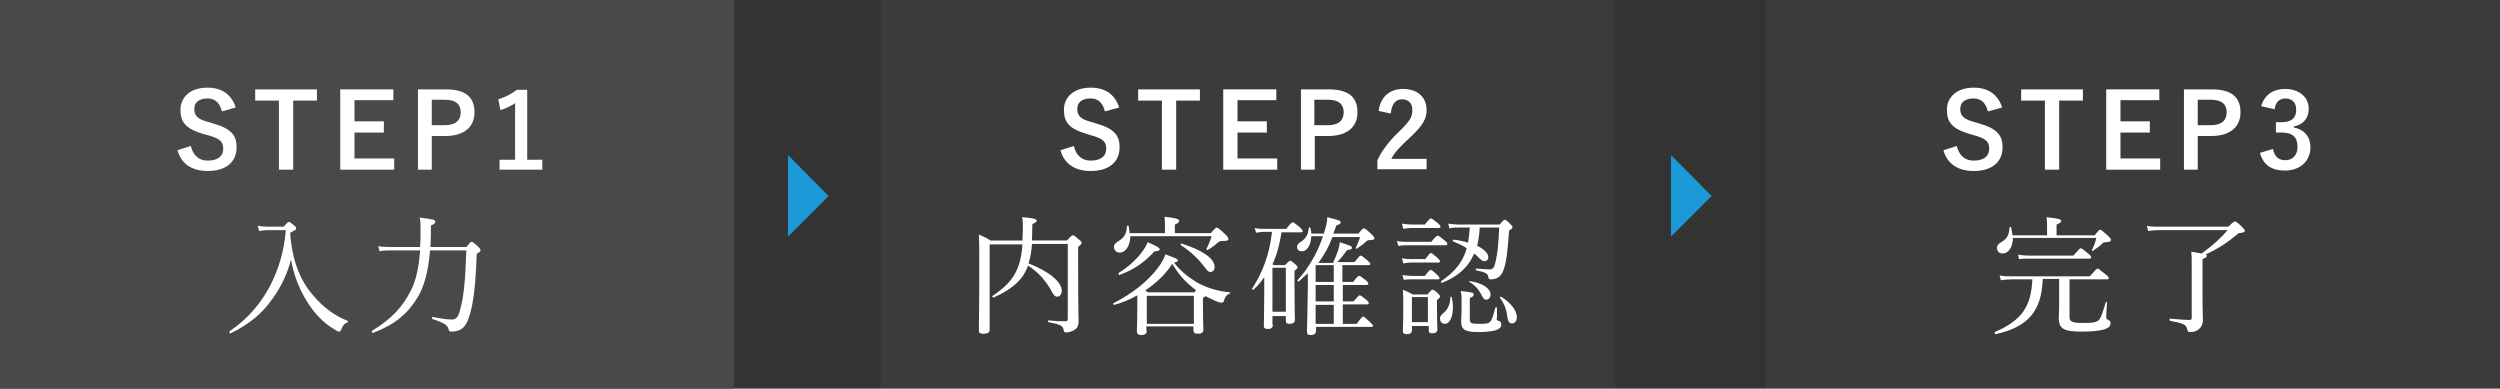 <?xml version="1.0" encoding="utf-8"?>
<!-- Generator: Adobe Illustrator 20.0.0, SVG Export Plug-In . SVG Version: 6.00 Build 0)  -->
<svg version="1.1" id="Layer_1" xmlns="http://www.w3.org/2000/svg" xmlns:xlink="http://www.w3.org/1999/xlink" x="0px" y="0px"
	 width="579px" height="90px" viewBox="0 0 579 90" enable-background="new 0 0 579 90" xml:space="preserve">
<rect x="0" y="0" width="579" height="90" fill="#333333" stroke="none"/>
<polygon fill="#1C9AD7" points="182.5,54.8 182.5,35.9 191.9,45.4 "/>
<polygon fill="#1C9AD7" points="387,54.8 387,35.9 396.4,45.4 "/>
<g>
	<g>
		<rect fill="#4A4848" width="170" height="90"/>
	</g>
	<g>
		<g>
			<g>
				<path fill="#FFFFFF" d="M51.4,25.8c-0.5-2-1.6-3-3.3-3c-2,0-3.1,0.9-3.1,2.4c0,1.6,0.7,2.4,3.4,3.1l1,0.3
					c4.2,1.2,5.4,2.8,5.4,5.5c0,3.3-2.3,5.5-6.7,5.5c-3.6,0-6.1-1.6-7-4.8l3.1-1c0.5,2.2,1.9,3.4,3.9,3.4c2.4,0,3.6-1.1,3.6-2.7
					c0-1.6-0.6-2.4-3.6-3.2L47,31c-4-1.2-5.2-2.7-5.2-5.6c0-2.8,2.2-5.1,6.2-5.1c3.3,0,5.6,1.5,6.6,4.6L51.4,25.8z"/>
				<path fill="#FFFFFF" d="M73.4,23.3h-5.5v16h-3.3v-16h-5.5v-2.6h14.3V23.3z"/>
				<path fill="#FFFFFF" d="M91.1,23.2h-9v4.9h6.8v2.6h-6.8v6h9.2v2.6H78.8V20.7h12.3V23.2z"/>
				<path fill="#FFFFFF" d="M103.3,20.7c4.6,0,6.6,1.9,6.6,5.3s-2.4,5.5-6.8,5.5H100v7.8h-3.2V20.7H103.3z M100,29h3
					c2.5,0,3.7-1.1,3.7-3c0-1.8-1.1-2.9-3.6-2.9H100V29z"/>
				<path fill="#FFFFFF" d="M122.2,37h3.4v2.3h-9.9V37h3.6V23.9c-0.9,0.6-2.1,1.2-3.4,1.6l-0.5-2.5c1.6-0.5,3-1.2,4.3-2.2h2.4V37z"
					/>
			</g>
		</g>
		<g>
			<g>
				<path fill="#FFFFFF" d="M65.7,52.5c0.8-0.9,1-1.1,1.2-1.1s0.4,0.1,1.2,0.8c0.4,0.3,0.5,0.5,0.5,0.7c0,0.3-0.2,0.4-1.4,1
					c0.4,6.3,2.3,11.1,5.4,14.6c2.3,2.7,5,4.7,7.9,5.8c0.1,0.1,0.1,0.3,0,0.4c-0.8,0.2-1.1,0.7-1.5,1.7c-0.1,0.3-0.3,0.4-0.5,0.4
					c-0.2,0-0.6-0.2-1.2-0.6c-2.5-1.5-4.6-3.7-6.4-6.7c-1.8-3-2.9-6-3.5-9.4c-0.9,3.4-2.2,6.2-4.3,9.1c-2.3,3.3-5.2,5.8-9.7,8
					c-0.2,0.1-0.4-0.3-0.2-0.5c4.3-2.9,7.4-6.7,9.4-10.6c2-3.9,3.2-8,3.6-12.8h-4c-1,0-1.4,0.1-2.2,0.2l-0.3-1.2
					c0.8,0.1,1.4,0.2,2.5,0.2H65.7z"/>
				<path fill="#FFFFFF" d="M107.9,57.3c1-1.1,1.1-1.3,1.3-1.3s0.4,0.1,1.5,1.1c0.5,0.5,0.6,0.7,0.6,0.9s-0.1,0.3-0.9,0.8
					c-0.2,6.5-0.7,11.2-1.6,14.1c-0.5,1.7-1.1,2.8-2.1,3.4c-0.7,0.4-1.5,0.5-2.2,0.5c-0.3,0-0.5-0.1-0.6-0.5
					c-0.2-0.9-0.7-1.4-3.7-2.4c-0.2-0.1-0.2-0.5,0-0.5c2.5,0.5,3.6,0.6,4.5,0.6c1,0,1.5-0.7,1.9-2.4c0.8-2.8,1.2-7,1.4-13.6h-8.4
					c-0.4,4.8-1.3,8.3-2.9,10.9c-2.3,3.8-5.3,6.3-10.3,8.2c-0.2,0.1-0.4-0.3-0.2-0.5c4.4-2.7,7-5.4,9-9.4c1.1-2.1,1.8-5.2,2.1-9.2
					h-7c-0.9,0-1.6,0-2.4,0.2l-0.3-1.2c1,0.2,1.8,0.2,2.7,0.2h7c0.1-1.2,0.1-2.5,0.1-4c0-1.4,0-1.9-0.2-2.8c3.4,0.4,3.6,0.5,3.6,1
					c0,0.3-0.2,0.5-1,0.8c0,0.7,0,1.3,0,2c0,1-0.1,2.1-0.1,3H107.9z"/>
			</g>
		</g>
	</g>
</g>
<g>
	<g opacity="0.25">
		<rect x="204" fill="#585554" width="170" height="90"/>
	</g>
	<g>
		<g>
			<g>
				<path fill="#FFFFFF" d="M255.9,25.8c-0.5-2-1.6-3-3.3-3c-2,0-3.1,0.9-3.1,2.4c0,1.6,0.7,2.4,3.4,3.1l1,0.3
					c4.2,1.2,5.4,2.8,5.4,5.5c0,3.3-2.3,5.5-6.7,5.5c-3.6,0-6.1-1.6-7-4.8l3.1-1c0.5,2.2,1.9,3.4,3.9,3.4c2.4,0,3.6-1.1,3.6-2.7
					c0-1.6-0.6-2.4-3.6-3.2l-1-0.3c-4-1.2-5.2-2.7-5.2-5.6c0-2.8,2.2-5.1,6.2-5.1c3.3,0,5.6,1.5,6.6,4.6L255.9,25.8z"/>
				<path fill="#FFFFFF" d="M277.9,23.3h-5.5v16h-3.3v-16h-5.5v-2.6h14.3V23.3z"/>
				<path fill="#FFFFFF" d="M295.6,23.2h-9v4.9h6.8v2.6h-6.8v6h9.2v2.6h-12.5V20.7h12.3V23.2z"/>
				<path fill="#FFFFFF" d="M307.8,20.7c4.6,0,6.6,1.9,6.6,5.3s-2.4,5.5-6.8,5.5h-3.1v7.8h-3.2V20.7H307.8z M304.5,29h3
					c2.5,0,3.7-1.1,3.7-3c0-1.8-1.1-2.9-3.6-2.9h-3.2V29z"/>
				<path fill="#FFFFFF" d="M319.3,25.7c0.4-3.3,2.6-5.1,5.6-5.1c3.3,0,5.5,1.8,5.5,4.9c0,2-0.9,3.6-3.7,6.2
					c-2.5,2.3-3.7,3.6-4.5,5.1h8.2v2.4h-11.4v-2.1c1.1-2.3,2.6-4.3,5.2-6.8c2.4-2.3,2.9-3.3,2.9-4.8c0-1.6-0.9-2.5-2.4-2.5
					c-1.5,0-2.4,1.1-2.6,3.3L319.3,25.7z"/>
			</g>
		</g>
		<g>
			<g>
				<path fill="#FFFFFF" d="M239,56.5c-0.1,1.5-0.3,3-0.8,4.5c4.7,1.8,7.7,4.3,7.7,6.3c0,0.8-0.4,1.4-1,1.4c-0.6,0-0.8-0.2-1.6-1.7
					c-1.3-2.2-2.8-3.9-5.2-5.5c-0.4,1.1-0.9,2-1.5,2.8c-1.3,1.8-3.9,3.5-6.5,4.6c-0.2,0.1-0.4-0.3-0.2-0.4c4.7-3.1,6.5-6.1,6.9-11.9
					h-7.6V64c0,7.9,0,10.5,0,12.4c0,0.6-0.5,0.9-1.5,0.9c-0.7,0-1-0.2-1-0.8c0-1.9,0.1-4.7,0.1-13.2c0-5.2,0-7.1-0.1-9
					c1.1,0.5,1.6,0.7,2.7,1.4h7.4c0-0.9,0.1-1.8,0.1-2.8c0-1.5,0-1.9-0.2-2.6c2.6,0.2,3.4,0.4,3.4,0.8c0,0.3-0.2,0.4-1,0.8
					c0,1.4-0.1,2.7-0.1,3.8h8.1c1-1.1,1.1-1.2,1.4-1.2c0.2,0,0.4,0.1,1.4,1c0.5,0.4,0.6,0.5,0.6,0.8c0,0.2-0.2,0.4-0.8,0.9V62
					c0,10.2,0.1,11.4,0.1,12.4c0,1.3-0.5,1.8-1.3,2.2c-0.4,0.2-1.1,0.4-1.6,0.4c-0.4,0-0.5-0.2-0.6-0.7c-0.1-0.8-0.8-1.2-3.5-1.7
					c-0.2,0-0.1-0.4,0-0.4c1.9,0.2,3,0.2,4,0.2c0.4,0,0.5-0.2,0.5-0.6V56.5H239z"/>
				<path fill="#FFFFFF" d="M265.6,76.6c0,0.7-0.5,1-1.3,1c-0.7,0-1-0.3-1-0.9c0-0.7,0.1-1.7,0.1-5.5c0-1.3,0-2.1,0-2.8
					c-1.6,0.9-3.4,1.7-5.3,2.2c-0.2,0.1-0.4-0.4-0.2-0.4c4.2-2.1,8-5.1,10.3-8.2c0.8-1.1,1.4-2.1,1.7-3.1c2.4,0.9,2.9,1.1,2.9,1.4
					c0,0.2-0.2,0.4-0.9,0.5c1.4,1.9,3.2,3.3,5.3,4.6c2.3,1.3,5.1,2.1,7.6,2.3c0.1,0,0.1,0.3,0,0.3c-0.6,0.2-1,0.6-1.3,1.5
					c-0.1,0.5-0.3,0.6-0.6,0.6c-0.3,0-1-0.2-1.8-0.6c-0.6-0.3-1.3-0.6-1.9-0.9c-0.1,0.1-0.3,0.2-0.6,0.4v2c0,3.3,0.1,4.9,0.1,5.3
					c0,0.7-0.4,1-1.3,1c-0.7,0-1-0.2-1-0.9v-0.8h-10.9V76.6z M261.8,54.7c-0.1,2.3-1.1,3.8-2.5,3.8c-0.7,0-1.3-0.5-1.3-1.3
					c0-0.5,0.2-0.8,0.8-1.2c1.5-0.9,2.1-1.7,2.2-3.6c0-0.2,0.4-0.2,0.4,0c0.1,0.5,0.2,1.1,0.2,1.6h8.2v-1.5c0-0.8,0-1.5-0.1-2.3
					c3,0.3,3.4,0.6,3.4,1c0,0.2-0.2,0.5-1,0.8V54h8.3c1.1-1.2,1.2-1.3,1.4-1.3c0.2,0,0.5,0.2,1.9,1.5c0.7,0.7,0.8,0.9,0.8,1.1
					c0,0.4-0.3,0.5-1.1,0.5c-0.8,0-1,0.1-1.4,0.4c-0.6,0.6-1.4,1.2-2.3,1.7c-0.1,0.1-0.3-0.1-0.3-0.2c0.4-0.8,0.9-1.9,1.2-3H261.8z
					 M259.1,63.2c2.1-1.3,3.9-2.9,5.2-4.6c0.7-0.9,1.2-1.7,1.5-2.5c1.9,0.8,2.8,1.3,2.8,1.6c0,0.3-0.3,0.5-1.2,0.5
					c-2.3,2.5-4.8,4.3-8.2,5.5C259.1,63.7,259,63.3,259.1,63.2z M276.5,67.8c0.2-0.2,0.4-0.4,0.5-0.6c-0.3-0.2-0.6-0.5-0.9-0.7
					c-1.7-1.4-3.1-2.9-4.6-5.4c-1.6,2.5-3.8,4.5-6.3,6.2c0.3,0.1,0.5,0.3,0.7,0.4H276.5z M276.5,68.5h-10.9V75h10.9V68.5z M279,61.9
					c-1.4-1.9-3.3-3.7-5.5-5.1c-0.1-0.1,0-0.5,0.1-0.4c4.9,1.5,7.7,3.5,7.7,5.4c0,0.7-0.4,1.2-1,1.2C279.9,63,279.6,62.7,279,61.9z"
					/>
				<path fill="#FFFFFF" d="M294.8,75.2c0,0.7-0.4,1-1.2,1c-0.5,0-0.9-0.2-0.9-0.6c0-0.8,0.1-3.8,0.1-7.7c0-1.2,0-2.5,0-3.7
					c-0.7,1-1.5,2-2.5,2.9c-0.1,0.1-0.4-0.1-0.3-0.3c2.5-3.8,4-7.9,4.6-13.1h-1.9c-0.6,0-1,0.1-1.8,0.2l-0.3-1.1
					c0.8,0.2,1.4,0.2,2.1,0.2h5.2c1.1-1.4,1.3-1.5,1.5-1.5c0.2,0,0.4,0.1,1.6,1.1c0.5,0.5,0.7,0.7,0.7,0.9s-0.1,0.3-0.4,0.3h-4.5
					c-0.4,2.5-1,5.1-2.1,7.4l0.3,0.2h2.6c0.9-0.9,1-1,1.2-1c0.2,0,0.4,0.1,1.2,0.8c0.4,0.4,0.5,0.5,0.5,0.7c0,0.2-0.1,0.4-0.7,0.8
					v2.9c0,5.1,0.1,7.7,0.1,8.5c0,0.6-0.5,0.9-1.3,0.9c-0.6,0-0.8-0.2-0.8-0.8v-1h-3.1V75.2z M297.8,62h-3.1v10.2h3.1V62z
					 M308.8,60.7c0.5-1,0.8-1.9,1.1-2.7c0.2-0.6,0.3-1.2,0.4-1.9c2.5,0.8,2.8,0.9,2.8,1.3c0,0.3-0.2,0.4-1.1,0.5
					c-0.8,1.1-1.4,1.9-2.3,2.8h4c1.1-1.3,1.2-1.5,1.4-1.5c0.2,0,0.4,0.1,1.6,1.1c0.5,0.5,0.7,0.7,0.7,0.8s-0.1,0.3-0.4,0.3h-6.1v3.9
					h2.5c0.9-1.2,1.1-1.4,1.4-1.4c0.2,0,0.4,0.1,1.5,1c0.5,0.4,0.6,0.6,0.6,0.8c0,0.2-0.1,0.3-0.4,0.3h-5.5v3.8h2.5
					c1-1.2,1.2-1.4,1.4-1.4c0.2,0,0.4,0.1,1.5,1c0.5,0.4,0.6,0.6,0.6,0.8c0,0.2-0.1,0.3-0.4,0.3h-5.6V75h3.2
					c1.1-1.5,1.4-1.7,1.5-1.7c0.2,0,0.4,0.2,1.6,1.3c0.5,0.5,0.7,0.7,0.7,0.8c0,0.2-0.1,0.3-0.4,0.3h-12.8v0.9c0,0.6-0.4,1-1.2,1
					c-0.7,0-0.9-0.2-0.9-0.8c0-1.1,0.1-2.9,0.2-10.6c0-1,0-2,0-2.9c-0.7,0.6-1.4,1.2-2.1,1.9c-0.1,0.1-0.4-0.2-0.3-0.3
					c2.6-2.8,4.7-6.5,5.9-10.2h-2.7c-0.1,1.8-0.8,3.5-2.2,3.5c-0.7,0-1.1-0.4-1.1-1c0-0.5,0.2-0.8,0.9-1.2c1.2-0.8,1.7-1.8,1.8-3.2
					c0-0.2,0.3-0.2,0.4,0c0.1,0.4,0.2,0.9,0.2,1.3h2.9c0.5-1.7,0.8-2.6,0.8-3.8c2.7,0.7,3.1,0.8,3.1,1.2c0,0.3-0.3,0.5-1,0.7
					c-0.2,0.7-0.5,1.3-0.7,1.9h5.8c0.9-1.1,1.1-1.2,1.3-1.2c0.2,0,0.4,0.1,1.7,1.3c0.6,0.6,0.7,0.8,0.7,1c0,0.3-0.3,0.4-1.1,0.4
					c-0.4,0-0.6,0.1-1,0.5c-0.6,0.6-1.3,1-2,1.5c-0.1,0.1-0.3-0.1-0.2-0.2c0.4-0.8,0.7-1.6,1-2.5h-6.4c-0.8,2.1-1.9,4.2-3.3,6H308.8
					z M308.9,65.3v-3.9h-4.2v3.9H308.9z M308.9,69.9V66h-4.2v3.8H308.9z M308.9,75v-4.4h-4.2V75H308.9z"/>
				<path fill="#FFFFFF" d="M323.5,55.8c0.8,0.2,1.4,0.2,2.1,0.2h5.9c1-1.3,1.3-1.4,1.5-1.4c0.2,0,0.4,0.1,1.6,1.1
					c0.5,0.4,0.6,0.6,0.6,0.8c0,0.2-0.1,0.3-0.4,0.3h-9.1c-0.6,0-1,0-1.8,0.2L323.5,55.8z M324.7,51.8c0.9,0.1,1.4,0.2,2.1,0.2h3.2
					c1-1.3,1.3-1.4,1.4-1.4c0.2,0,0.4,0.1,1.6,1.1c0.5,0.4,0.6,0.6,0.6,0.8s-0.1,0.3-0.4,0.3h-6.4c-0.6,0-1,0.1-1.8,0.2L324.7,51.8z
					 M324.7,59.8c0.9,0.2,1.4,0.2,2.1,0.2h3.3c0.9-1.2,1.1-1.4,1.3-1.4c0.2,0,0.4,0.2,1.5,1.1c0.4,0.4,0.6,0.6,0.6,0.8
					s-0.1,0.3-0.4,0.3h-6.3c-0.5,0-1,0.1-1.8,0.2L324.7,59.8z M324.8,63.7c0.9,0.1,1.4,0.2,2.1,0.2h3.1c0.9-1.2,1.2-1.4,1.3-1.4
					c0.2,0,0.4,0.1,1.5,1.1c0.4,0.4,0.6,0.6,0.6,0.8c0,0.2-0.1,0.3-0.4,0.3h-6.2c-0.5,0-1,0-1.7,0.1L324.8,63.7z M327,76.5
					c0,0.6-0.4,0.9-1.2,0.9c-0.6,0-0.9-0.2-0.9-0.7c0-0.7,0.1-1.9,0.1-5.6c0-1.9,0-2.8-0.1-4c1,0.4,1.4,0.6,2.3,1.1h3.4
					c0.8-1,1-1.1,1.2-1.1c0.2,0,0.4,0.1,1.2,0.8c0.4,0.4,0.5,0.6,0.5,0.8s-0.1,0.3-0.7,0.8v1.6c0,3.1,0.1,4.8,0.1,5.2
					c0,0.6-0.4,0.9-1.2,0.9c-0.6,0-0.8-0.2-0.8-0.7v-1H327V76.5z M330.7,68.8H327v5.8h3.7V68.8z M333.5,73.8c0-0.5,0.2-0.8,0.8-1.3
					c1-0.8,1.6-2.1,1.6-3.7c0-0.1,0.3-0.1,0.3,0c0.2,0.8,0.3,1.6,0.3,2.4c0,2.1-0.7,3.8-1.9,3.8C334,75,333.5,74.5,333.5,73.8z
					 M342.7,52.7c-0.1,1.4-0.2,2.8-0.6,4.2c1.6,0.8,2.6,1.8,2.6,2.7c0,0.5-0.3,0.8-0.8,0.9c-0.4,0-0.8-0.2-1.4-0.8
					c-0.4-0.4-0.7-0.7-1.1-1c-1.3,3.2-3.7,5.3-7.4,6.8c-0.2,0.1-0.4-0.3-0.2-0.4c3.1-2.1,5-4.4,5.9-7.6c-1-0.7-2-1.1-3.2-1.6
					c-0.1-0.1,0-0.4,0.1-0.4c1.2,0.1,2.4,0.4,3.4,0.7c0.2-1.2,0.3-2.3,0.4-3.5h-2.7c-0.8,0-1.3,0-2,0.2l-0.3-1.1
					c0.9,0.1,1.5,0.2,2.3,0.2h9.6c0.9-1,1-1.1,1.2-1.1c0.2,0,0.4,0.1,1.3,1c0.4,0.4,0.5,0.5,0.5,0.7s-0.1,0.4-0.8,0.8
					c-0.3,4.3-0.6,7-1.1,8.6c-0.3,1-0.7,1.7-1.2,2.1c-0.5,0.4-1.2,0.6-1.9,0.6c-0.4,0-0.5-0.1-0.6-0.5c-0.1-0.8-0.5-1.1-2.8-1.6
					c-0.2,0-0.1-0.4,0-0.4c1.6,0.1,2.5,0.2,3.1,0.2c0.8,0,1.1-0.5,1.4-1.9c0.4-1.6,0.7-4.4,0.8-7.8H342.7z M346.6,73.7
					c0,0.4,0.1,0.5,0.7,0.7c0.3,0.1,0.4,0.4,0.4,0.8c0,0.6-0.5,1-1.3,1.3c-0.8,0.2-2,0.4-4,0.4c-3.2,0-4-0.6-4-2.5
					c0-0.6,0.1-1.3,0.1-4.2c0-1.3,0-2-0.2-2.8c2.8,0.3,3,0.4,3,0.8c0,0.3-0.1,0.5-0.9,0.8v4.9c0,0.9,0.3,1.1,2,1.1
					c1.5,0,2.1,0,2.6-0.4s0.7-1,1.3-3.3c0-0.2,0.4-0.1,0.4,0V73.7z M343.2,68.5c-0.6-1.3-1.5-2.4-2.9-3.2c-0.1-0.1,0-0.2,0.1-0.2
					c2.9,0.4,4.8,1.7,4.8,3.1c0,0.7-0.4,1.2-1,1.2C343.8,69.4,343.6,69.2,343.2,68.5z M349.1,73.4c-0.2-1.8-0.8-3.2-1.7-4.4
					c-0.1-0.1,0.1-0.3,0.2-0.3c2.2,1.3,3.7,3.2,3.7,4.7c0,0.9-0.4,1.5-1.1,1.5C349.6,74.9,349.3,74.6,349.1,73.4z"/>
			</g>
		</g>
	</g>
</g>
<g>
	<g opacity="0.25">
		<rect x="409" fill="#585554" width="170" height="90"/>
	</g>
	<g>
		<g>
			<g>
				<path fill="#FFFFFF" d="M460.4,25.8c-0.5-2-1.6-3-3.3-3c-2,0-3.1,0.9-3.1,2.4c0,1.6,0.7,2.4,3.4,3.1l1,0.3
					c4.2,1.2,5.4,2.8,5.4,5.5c0,3.3-2.3,5.5-6.7,5.5c-3.6,0-6.1-1.6-7-4.8l3.1-1c0.5,2.2,1.9,3.4,3.9,3.4c2.4,0,3.6-1.1,3.6-2.7
					c0-1.6-0.6-2.4-3.6-3.2l-1-0.3c-4-1.2-5.2-2.7-5.2-5.6c0-2.8,2.2-5.1,6.2-5.1c3.3,0,5.6,1.5,6.6,4.6L460.4,25.8z"/>
				<path fill="#FFFFFF" d="M482.4,23.3h-5.5v16h-3.3v-16h-5.5v-2.6h14.3V23.3z"/>
				<path fill="#FFFFFF" d="M500.1,23.2h-9v4.9h6.8v2.6h-6.8v6h9.2v2.6h-12.5V20.7h12.3V23.2z"/>
				<path fill="#FFFFFF" d="M512.3,20.7c4.6,0,6.6,1.9,6.6,5.3s-2.4,5.5-6.8,5.5H509v7.8h-3.2V20.7H512.3z M509,29h3
					c2.5,0,3.7-1.1,3.7-3c0-1.8-1.1-2.9-3.6-2.9H509V29z"/>
				<path fill="#FFFFFF" d="M523.7,24.6c0.7-2.6,2.8-4,5.5-4c3.3,0,5.5,1.9,5.5,4.6c0,2.2-1.3,3.7-3.5,4.1v0.2
					c2.5,0.5,3.9,2.2,3.9,4.6c0,3.2-2.4,5.4-5.9,5.4c-3,0-5-1.2-5.8-4.1l3-0.9c0.4,1.8,1.3,2.6,2.9,2.6c1.7,0,2.8-1.2,2.8-3.1
					c0-2.1-1-3.3-3.6-3.3h-1.4v-2.4h1.3c2.4,0,3.4-1,3.4-2.9c0-1.7-1-2.6-2.5-2.6c-1.3,0-2.3,0.8-2.5,2.5L523.7,24.6z"/>
			</g>
		</g>
		<g>
			<g>
				<path fill="#FFFFFF" d="M473.1,64.7c-0.3,7.3-3.3,11-10.9,12.7c-0.2,0.1-0.3-0.4-0.2-0.5c6.2-2.7,8.4-5.8,8.7-12.2h-4.9
					c-0.8,0-1.4,0.1-2.4,0.2l-0.3-1.1c1.1,0.2,1.8,0.2,2.7,0.2h18.2c1.4-1.6,1.6-1.8,1.8-1.8c0.2,0,0.4,0.2,1.8,1.3
					c0.7,0.5,0.8,0.8,0.8,0.9s-0.1,0.3-0.4,0.3h-8.7v8.7c0,1.1,0.6,1.4,3.2,1.4c2,0,2.9-0.1,3.5-0.6c0.6-0.5,1-1.9,1.7-4.2
					c0-0.1,0.3-0.1,0.3,0.1c-0.1,1-0.2,2.8-0.2,3.3c0,0.4,0.1,0.5,0.5,0.7c0.4,0.2,0.5,0.4,0.5,0.8c0,0.7-0.6,1.2-1.9,1.5
					c-0.9,0.2-2.3,0.4-4.6,0.4c-4.3,0-5.5-0.6-5.5-3.2c0-0.5,0.1-1.3,0.1-3.6v-5.4H473.1z M466.2,55.2c-0.1,2.2-1.1,3.5-2.4,3.5
					c-0.8,0-1.3-0.5-1.3-1.3c0-0.5,0.2-0.8,0.8-1.2c1.4-0.8,2-1.6,2.1-3.5c0-0.2,0.4-0.2,0.4,0c0.1,0.6,0.2,1.2,0.3,1.8h8v-2
					c0-0.6,0-1.3-0.1-2.2c3.1,0.3,3.4,0.6,3.4,0.9c0,0.2-0.3,0.5-1.1,0.8v2.5h8.8c0.9-1.1,1.1-1.3,1.3-1.3c0.2,0,0.5,0.2,1.7,1.3
					c0.6,0.6,0.8,0.8,0.8,1c0,0.4-0.3,0.6-1.3,0.6c-0.3,0-0.5,0.1-0.7,0.3c-0.6,0.6-1.3,1.1-2.2,1.7c-0.1,0.1-0.3,0-0.2-0.2
					c0.4-0.8,0.8-1.8,1-2.8H466.2z M467.4,59c1,0.1,1.6,0.2,2.4,0.2h10.4c1.3-1.5,1.5-1.7,1.7-1.7c0.2,0,0.4,0.1,1.7,1.2
					c0.6,0.5,0.7,0.7,0.7,0.9c0,0.2-0.1,0.3-0.4,0.3h-14.2c-0.8,0-1.3,0-2.1,0.1L467.4,59z"/>
				<path fill="#FFFFFF" d="M516.1,52.5c1-1,1.3-1.2,1.5-1.2s0.5,0.1,1.6,1.2c0.5,0.5,0.7,0.8,0.7,0.9c0,0.4-0.4,0.5-1.4,0.6
					c-2.7,2.2-4.6,3.5-7.6,4.9c0.1,0.1,0.2,0.2,0.2,0.3c0,0.3-0.2,0.5-1,0.8v8.1c0,4.4,0.1,5.2,0.1,6c0,1-0.4,1.7-0.9,2.1
					c-0.4,0.4-1.1,0.7-2,0.7c-0.6,0-0.6-0.1-0.8-0.8c-0.2-0.9-0.8-1.2-3.9-1.8c-0.2,0-0.2-0.5,0-0.5c2.1,0.2,3.6,0.3,4.5,0.3
					c0.4,0,0.5-0.2,0.5-0.5V62c0-2.4,0-2.7-0.1-3.7c1.1,0.2,1.9,0.3,2.4,0.4c2.4-1.7,4.5-3.6,6-5.4h-15.9c-1,0-1.6,0.1-2.5,0.2
					l-0.3-1.2c1,0.2,1.6,0.2,2.7,0.2H516.1z"/>
			</g>
		</g>
	</g>
</g>
</svg>
